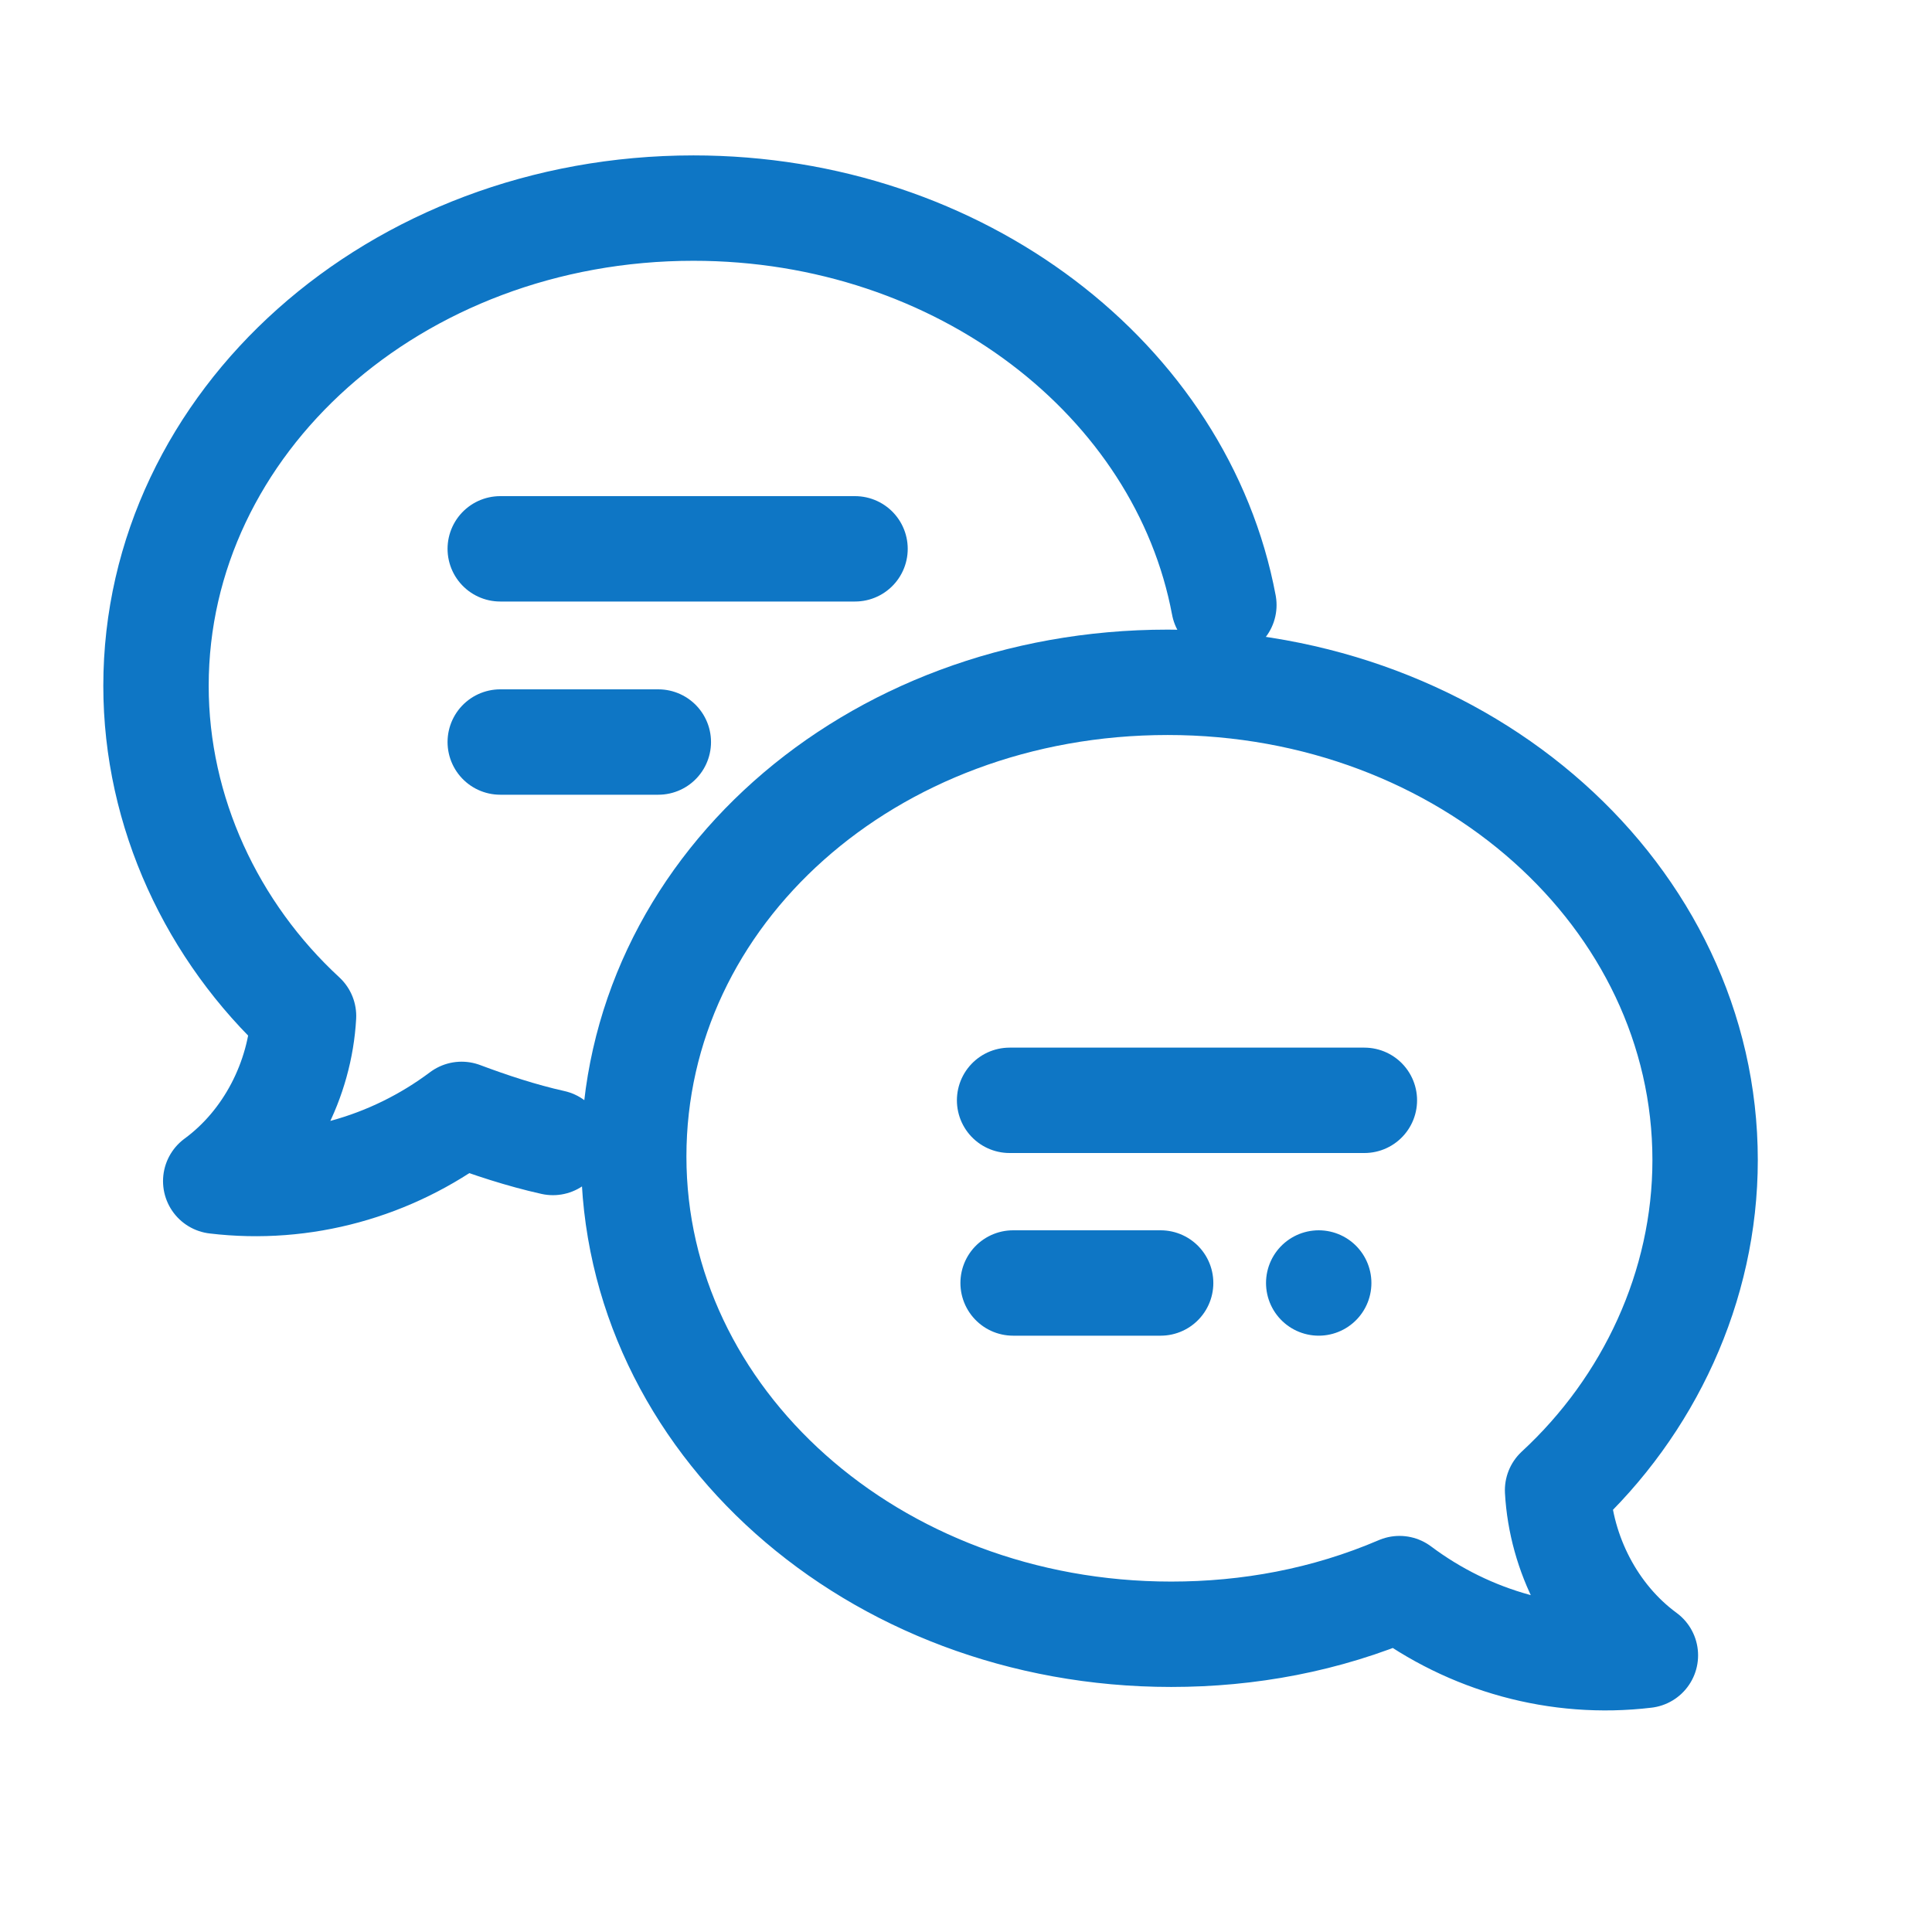 <?xml version="1.0" encoding="utf-8"?>
<!-- Generator: Adobe Illustrator 28.3.0, SVG Export Plug-In . SVG Version: 6.00 Build 0)  -->
<svg version="1.1" id="レイヤー_1" xmlns="http://www.w3.org/2000/svg" xmlns:xlink="http://www.w3.org/1999/xlink" x="0px"
	 y="0px" viewBox="0 0 55 55" style="enable-background:new 0 0 55 55;" xml:space="preserve">
<style type="text/css">
	.st0{fill:none;}
	.st1{fill:none;stroke:#0E76C5;stroke-width:3;stroke-linecap:round;stroke-linejoin:round;}
</style>
<g id="_876_ch_h" transform="translate(0.041 0.224)">
	<rect id="長方形_827" x="0" y="-0.2" class="st0" width="53" height="53"/>
	<g>
		<path id="パス_674" class="st1" d="M34.8,17c-1.2-6.4-7.5-11.3-15.1-11.3c-8.5,0-15.3,6.1-15.3,13.6c0,3.6,1.6,7,4.2,9.4
			c-0.1,1.8-1,3.6-2.5,4.7c2.5,0.3,5-0.4,7-1.9c0.8,0.3,1.7,0.6,2.6,0.8"/>
		<path id="パス_675" class="st1" d="M33.2,19.2c8.5,0,15.3,6.1,15.3,13.6c0,3.6-1.6,7-4.2,9.4c0.1,1.8,1,3.6,2.5,4.7
			c-2.5,0.3-5-0.4-7-1.9c-2.1,0.9-4.3,1.3-6.5,1.3c-8.5,0-15.3-6.1-15.3-13.6S24.7,19.2,33.2,19.2z"/>
		<line id="線_236" class="st1" x1="28.7" y1="31.1" x2="38.8" y2="31.1"/>
		<line id="線_237" class="st1" x1="28.8" y1="36.3" x2="33" y2="36.3"/>
		<line id="線_238" class="st1" x1="37.5" y1="36.3" x2="37.5" y2="36.3"/>
		<line id="線_239" class="st1" x1="14.2" y1="15.4" x2="24.3" y2="15.4"/>
		<line id="線_240" class="st1" x1="14.2" y1="20.9" x2="18.7" y2="20.9"/>
	</g>
</g>
</svg>
